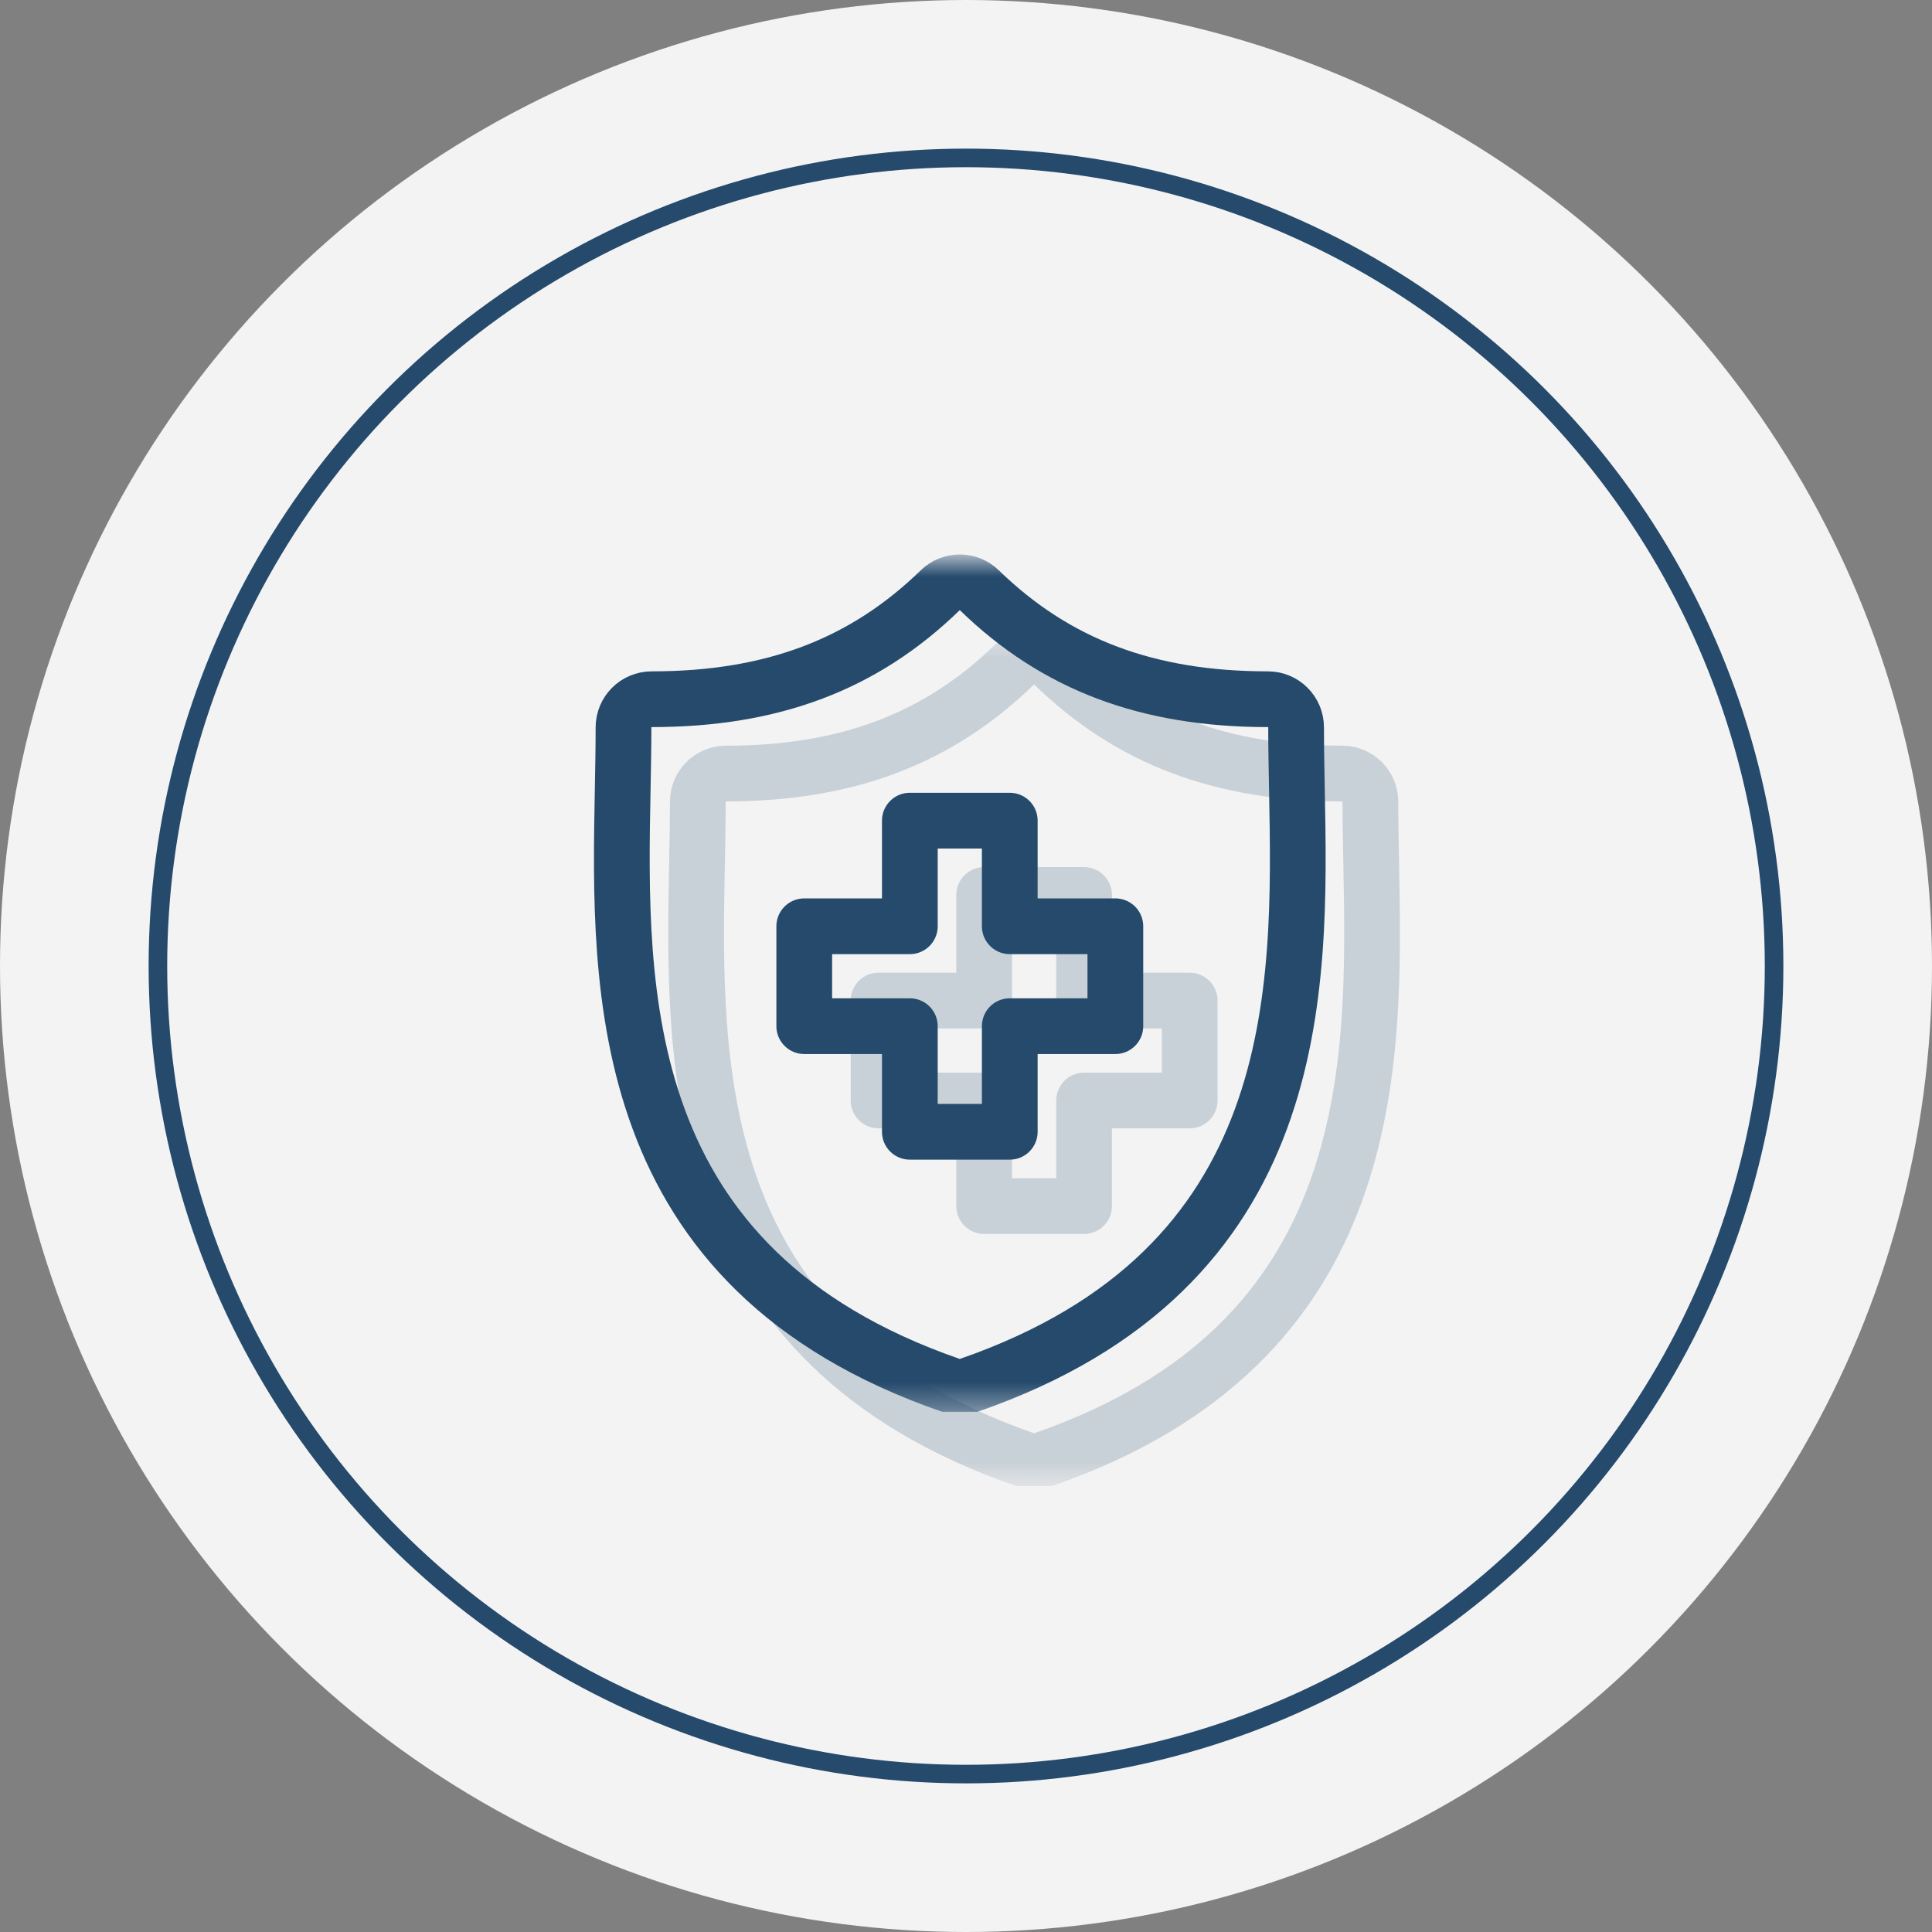 <svg xmlns="http://www.w3.org/2000/svg" width="72" height="72" viewBox="0 0 72 72" fill="none"><rect x="0" y="0" width="72" height="72" fill="#808080" stroke="none"/><circle cx="36" cy="36" r="36" fill="#F3F3F3"></circle><circle cx="36" cy="36" r="30.115" stroke="#254A6C" stroke-width="0.692"></circle><g opacity="0.2" clip-path="url(#clip0_4076_12206)"><mask id="mask0_4076_12206" style="mask-type:luminance" maskUnits="userSpaceOnUse" x="22" y="23" width="33" height="33"><path d="M22.615 23.539H54.461V55.385H22.615V23.539Z" fill="white"></path></mask><g mask="url(#mask0_4076_12206)"><path d="M51.101 32.191C51.086 31.382 51.071 30.617 51.071 29.877C51.071 29.298 50.602 28.828 50.022 28.828C45.534 28.828 42.117 27.538 39.269 24.769C38.862 24.373 38.214 24.373 37.806 24.769C34.958 27.538 31.542 28.828 27.055 28.828C26.475 28.828 26.005 29.298 26.005 29.877C26.005 30.617 25.991 31.382 25.975 32.192C25.831 39.724 25.634 50.041 38.194 54.394C38.305 54.433 38.422 54.452 38.538 54.452C38.654 54.452 38.77 54.433 38.881 54.394C51.442 50.04 51.245 39.724 51.101 32.191Z" stroke="#254A6C" stroke-width="2.077" stroke-miterlimit="10"></path><path d="M40.401 37.288V33.353H36.677V37.288H32.741V41.012H36.677V44.947H40.401V41.012H44.336V37.288H40.401Z" stroke="#254A6C" stroke-width="2.077" stroke-miterlimit="10" stroke-linejoin="round"></path></g></g><g clip-path="url(#clip1_4076_12206)"><mask id="mask1_4076_12206" style="mask-type:luminance" maskUnits="userSpaceOnUse" x="19" y="20" width="33" height="33"><path d="M19.846 20.769H51.692V52.615H19.846V20.769Z" fill="white"></path></mask><g mask="url(#mask1_4076_12206)"><path d="M48.332 29.422C48.317 28.612 48.302 27.847 48.302 27.108C48.302 26.528 47.832 26.058 47.253 26.058C42.765 26.058 39.348 24.768 36.5 21.999C36.093 21.603 35.444 21.603 35.037 21.999C32.189 24.768 28.773 26.058 24.285 26.058C23.706 26.058 23.236 26.528 23.236 27.108C23.236 27.848 23.221 28.613 23.206 29.422C23.062 36.955 22.865 47.271 35.425 51.624C35.536 51.663 35.652 51.682 35.768 51.682C35.885 51.682 36.001 51.663 36.112 51.624C48.673 47.271 48.476 36.954 48.332 29.422Z" stroke="#254A6C" stroke-width="2.077" stroke-miterlimit="10"></path><path d="M37.631 34.519V30.583H33.907V34.519H29.972V38.242H33.907V42.178H37.631V38.242H41.566V34.519H37.631Z" stroke="#254A6C" stroke-width="2.077" stroke-miterlimit="10" stroke-linejoin="round"></path></g></g><defs><clipPath id="clip0_4076_12206"><rect width="33.231" height="33.231" fill="white" transform="translate(21.923 22.154)"></rect></clipPath><clipPath id="clip1_4076_12206"><rect width="33.231" height="33.231" fill="white" transform="translate(19.154 19.385)"></rect></clipPath></defs></svg>